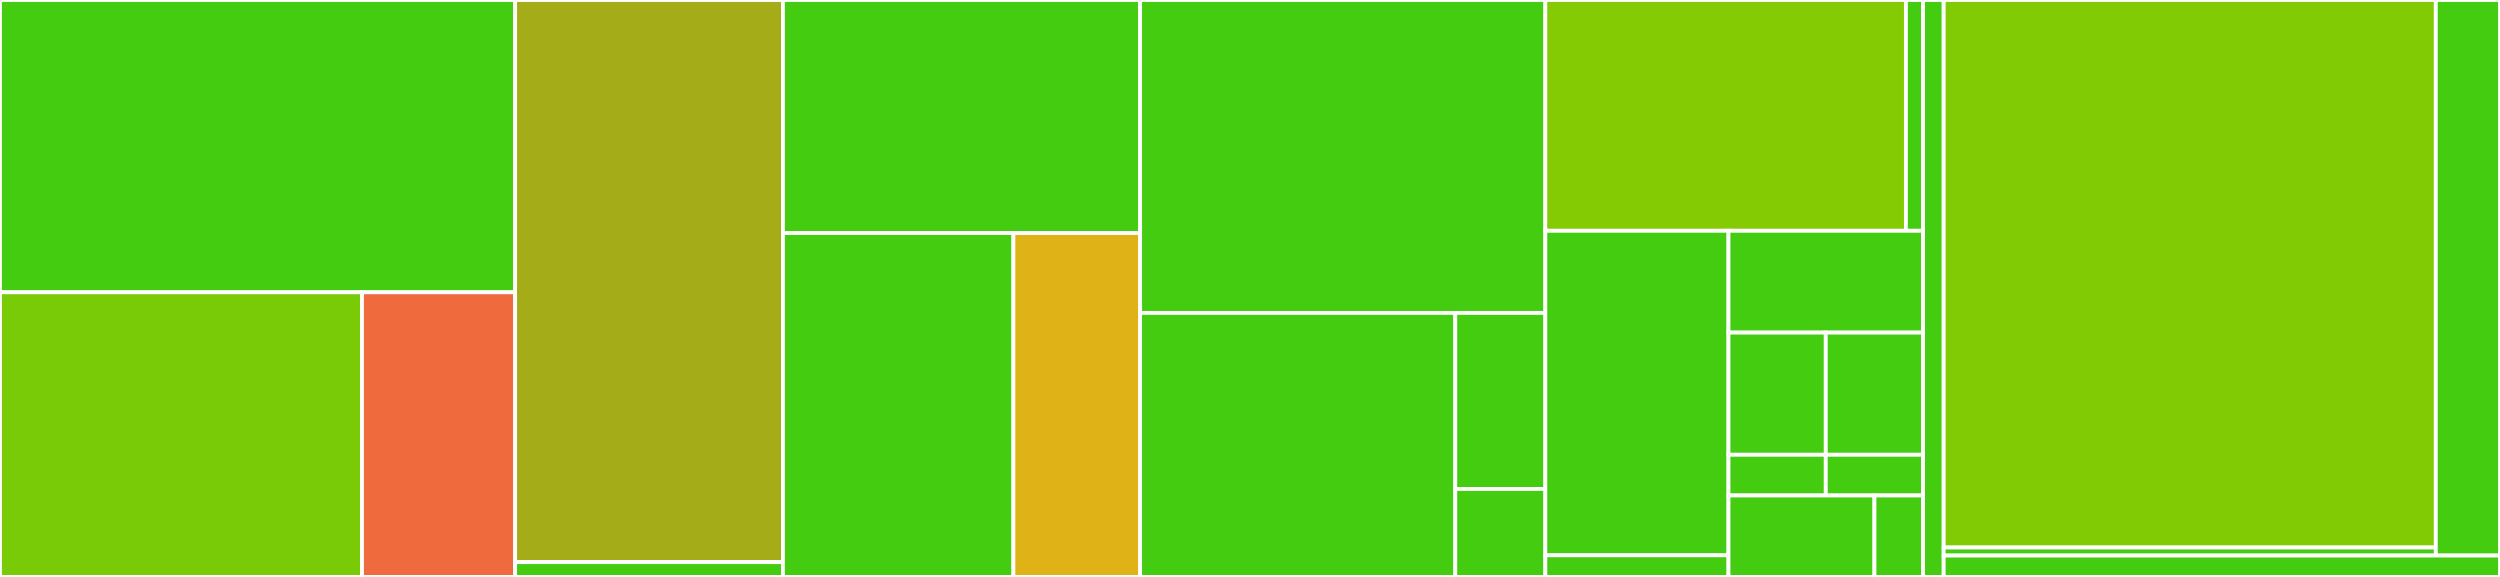 <svg baseProfile="full" width="650" height="150" viewBox="0 0 650 150" version="1.1"
xmlns="http://www.w3.org/2000/svg" xmlns:ev="http://www.w3.org/2001/xml-events"
xmlns:xlink="http://www.w3.org/1999/xlink">

<rect x="0" y="0" width="650" height="150" fill="#333333" stroke="none"/>

<style>rect.s{mask:url(#mask);}</style>
<defs>
  <pattern id="white" width="4" height="4" patternUnits="userSpaceOnUse" patternTransform="rotate(45)">
    <rect width="2" height="2" transform="translate(0,0)" fill="white"></rect>
  </pattern>
  <mask id="mask">
    <rect x="0" y="0" width="100%" height="100%" fill="url(#white)"></rect>
  </mask>
</defs>

<rect x="0" y="0" width="133.929" height="76.0" fill="#4c1" stroke="white" stroke-width="1" class=" tooltipped" data-content="ngx-json-schema-form/src/lib/form/services/layout.service.ts"><title>ngx-json-schema-form/src/lib/form/services/layout.service.ts</title></rect>
<rect x="0" y="76.0" width="94.112" height="74.0" fill="#78cb06" stroke="white" stroke-width="1" class=" tooltipped" data-content="ngx-json-schema-form/src/lib/form/services/schema.service.ts"><title>ngx-json-schema-form/src/lib/form/services/schema.service.ts</title></rect>
<rect x="94.112" y="76.0" width="39.817" height="74.0" fill="#ef6a3d" stroke="white" stroke-width="1" class=" tooltipped" data-content="ngx-json-schema-form/src/lib/form/services/json-schema-form.service.ts"><title>ngx-json-schema-form/src/lib/form/services/json-schema-form.service.ts</title></rect>
<rect x="133.929" y="0" width="69.643" height="146.154" fill="#a4ad17" stroke="white" stroke-width="1" class=" tooltipped" data-content="ngx-json-schema-form/src/lib/form/json-schema-form.component.ts"><title>ngx-json-schema-form/src/lib/form/json-schema-form.component.ts</title></rect>
<rect x="133.929" y="146.154" width="69.643" height="3.846" fill="#4c1" stroke="white" stroke-width="1" class=" tooltipped" data-content="ngx-json-schema-form/src/lib/form/form.module.ts"><title>ngx-json-schema-form/src/lib/form/form.module.ts</title></rect>
<rect x="203.571" y="0" width="92.857" height="60.577" fill="#4c1" stroke="white" stroke-width="1" class=" tooltipped" data-content="ngx-json-schema-form/src/lib/core/services/data-event-plugin.service.ts"><title>ngx-json-schema-form/src/lib/core/services/data-event-plugin.service.ts</title></rect>
<rect x="203.571" y="60.577" width="59.908" height="89.423" fill="#4c1" stroke="white" stroke-width="1" class=" tooltipped" data-content="ngx-json-schema-form/src/lib/core/services/element-data-storage.service.ts"><title>ngx-json-schema-form/src/lib/core/services/element-data-storage.service.ts</title></rect>
<rect x="263.479" y="60.577" width="32.949" height="89.423" fill="#dfb317" stroke="white" stroke-width="1" class=" tooltipped" data-content="ngx-json-schema-form/src/lib/core/services/widget-library.service.ts"><title>ngx-json-schema-form/src/lib/core/services/widget-library.service.ts</title></rect>
<rect x="296.429" y="0" width="105.357" height="81.356" fill="#4c1" stroke="white" stroke-width="1" class=" tooltipped" data-content="ngx-json-schema-form/src/lib/core/models/layout-node.ts"><title>ngx-json-schema-form/src/lib/core/models/layout-node.ts</title></rect>
<rect x="296.429" y="81.356" width="81.944" height="68.644" fill="#4c1" stroke="white" stroke-width="1" class=" tooltipped" data-content="ngx-json-schema-form/src/lib/core/widget/widget.ts"><title>ngx-json-schema-form/src/lib/core/widget/widget.ts</title></rect>
<rect x="378.373" y="81.356" width="23.413" height="45.763" fill="#4c1" stroke="white" stroke-width="1" class=" tooltipped" data-content="ngx-json-schema-form/src/lib/core/core.module.ts"><title>ngx-json-schema-form/src/lib/core/core.module.ts</title></rect>
<rect x="378.373" y="127.119" width="23.413" height="22.881" fill="#4c1" stroke="white" stroke-width="1" class=" tooltipped" data-content="ngx-json-schema-form/src/lib/core/decorators/widget.decorator.ts"><title>ngx-json-schema-form/src/lib/core/decorators/widget.decorator.ts</title></rect>
<rect x="401.786" y="0" width="93.75" height="60" fill="#85cb03" stroke="white" stroke-width="1" class=" tooltipped" data-content="ngx-json-schema-form/src/lib/select-widget/select-widget.component.ts"><title>ngx-json-schema-form/src/lib/select-widget/select-widget.component.ts</title></rect>
<rect x="495.536" y="0" width="4.464" height="60" fill="#4c1" stroke="white" stroke-width="1" class=" tooltipped" data-content="ngx-json-schema-form/src/lib/select-widget/select-widget.module.ts"><title>ngx-json-schema-form/src/lib/select-widget/select-widget.module.ts</title></rect>
<rect x="401.786" y="60" width="47.619" height="84.375" fill="#4c1" stroke="white" stroke-width="1" class=" tooltipped" data-content="ngx-json-schema-form/src/lib/container/container.component.ts"><title>ngx-json-schema-form/src/lib/container/container.component.ts</title></rect>
<rect x="401.786" y="144.375" width="47.619" height="5.625" fill="#4c1" stroke="white" stroke-width="1" class=" tooltipped" data-content="ngx-json-schema-form/src/lib/container/container.module.ts"><title>ngx-json-schema-form/src/lib/container/container.module.ts</title></rect>
<rect x="449.405" y="60" width="50.595" height="26.471" fill="#4c1" stroke="white" stroke-width="1" class=" tooltipped" data-content="ngx-json-schema-form/src/lib/json-schema-form.module.ts"><title>ngx-json-schema-form/src/lib/json-schema-form.module.ts</title></rect>
<rect x="449.405" y="86.471" width="25.298" height="31.765" fill="#4c1" stroke="white" stroke-width="1" class=" tooltipped" data-content="ngx-json-schema-form/src/lib/button/button.component.ts"><title>ngx-json-schema-form/src/lib/button/button.component.ts</title></rect>
<rect x="449.405" y="118.235" width="25.298" height="10.588" fill="#4c1" stroke="white" stroke-width="1" class=" tooltipped" data-content="ngx-json-schema-form/src/lib/button/button.module.ts"><title>ngx-json-schema-form/src/lib/button/button.module.ts</title></rect>
<rect x="474.702" y="86.471" width="25.298" height="31.765" fill="#4c1" stroke="white" stroke-width="1" class=" tooltipped" data-content="ngx-json-schema-form/src/lib/hidden/hidden.component.ts"><title>ngx-json-schema-form/src/lib/hidden/hidden.component.ts</title></rect>
<rect x="474.702" y="118.235" width="25.298" height="10.588" fill="#4c1" stroke="white" stroke-width="1" class=" tooltipped" data-content="ngx-json-schema-form/src/lib/hidden/hidden.module.ts"><title>ngx-json-schema-form/src/lib/hidden/hidden.module.ts</title></rect>
<rect x="449.405" y="128.824" width="37.946" height="21.176" fill="#4c1" stroke="white" stroke-width="1" class=" tooltipped" data-content="ngx-json-schema-form/src/lib/template/template.component.ts"><title>ngx-json-schema-form/src/lib/template/template.component.ts</title></rect>
<rect x="487.351" y="128.824" width="12.649" height="21.176" fill="#4c1" stroke="white" stroke-width="1" class=" tooltipped" data-content="ngx-json-schema-form/src/lib/template/template.module.ts"><title>ngx-json-schema-form/src/lib/template/template.module.ts</title></rect>
<rect x="500.0" y="0" width="5.357" height="150" fill="#4c1" stroke="white" stroke-width="1" class=" tooltipped" data-content="ngx-json-schema-form/src/test.ts"><title>ngx-json-schema-form/src/test.ts</title></rect>
<rect x="505.357" y="0" width="127.953" height="142.351" fill="#81cb04" stroke="white" stroke-width="1" class=" tooltipped" data-content="demo/src/app/demo/demo.component.ts"><title>demo/src/app/demo/demo.component.ts</title></rect>
<rect x="505.357" y="142.351" width="127.953" height="2.093" fill="#4c1" stroke="white" stroke-width="1" class=" tooltipped" data-content="demo/src/app/demo/demo.routes.ts"><title>demo/src/app/demo/demo.routes.ts</title></rect>
<rect x="633.31" y="0" width="16.69" height="144.444" fill="#4c1" stroke="white" stroke-width="1" class=" tooltipped" data-content="demo/src/app/json-loader.service.ts"><title>demo/src/app/json-loader.service.ts</title></rect>
<rect x="505.357" y="144.444" width="144.643" height="5.556" fill="#4c1" stroke="white" stroke-width="1" class=" tooltipped" data-content="demo/src/test.ts"><title>demo/src/test.ts</title></rect>
</svg>
